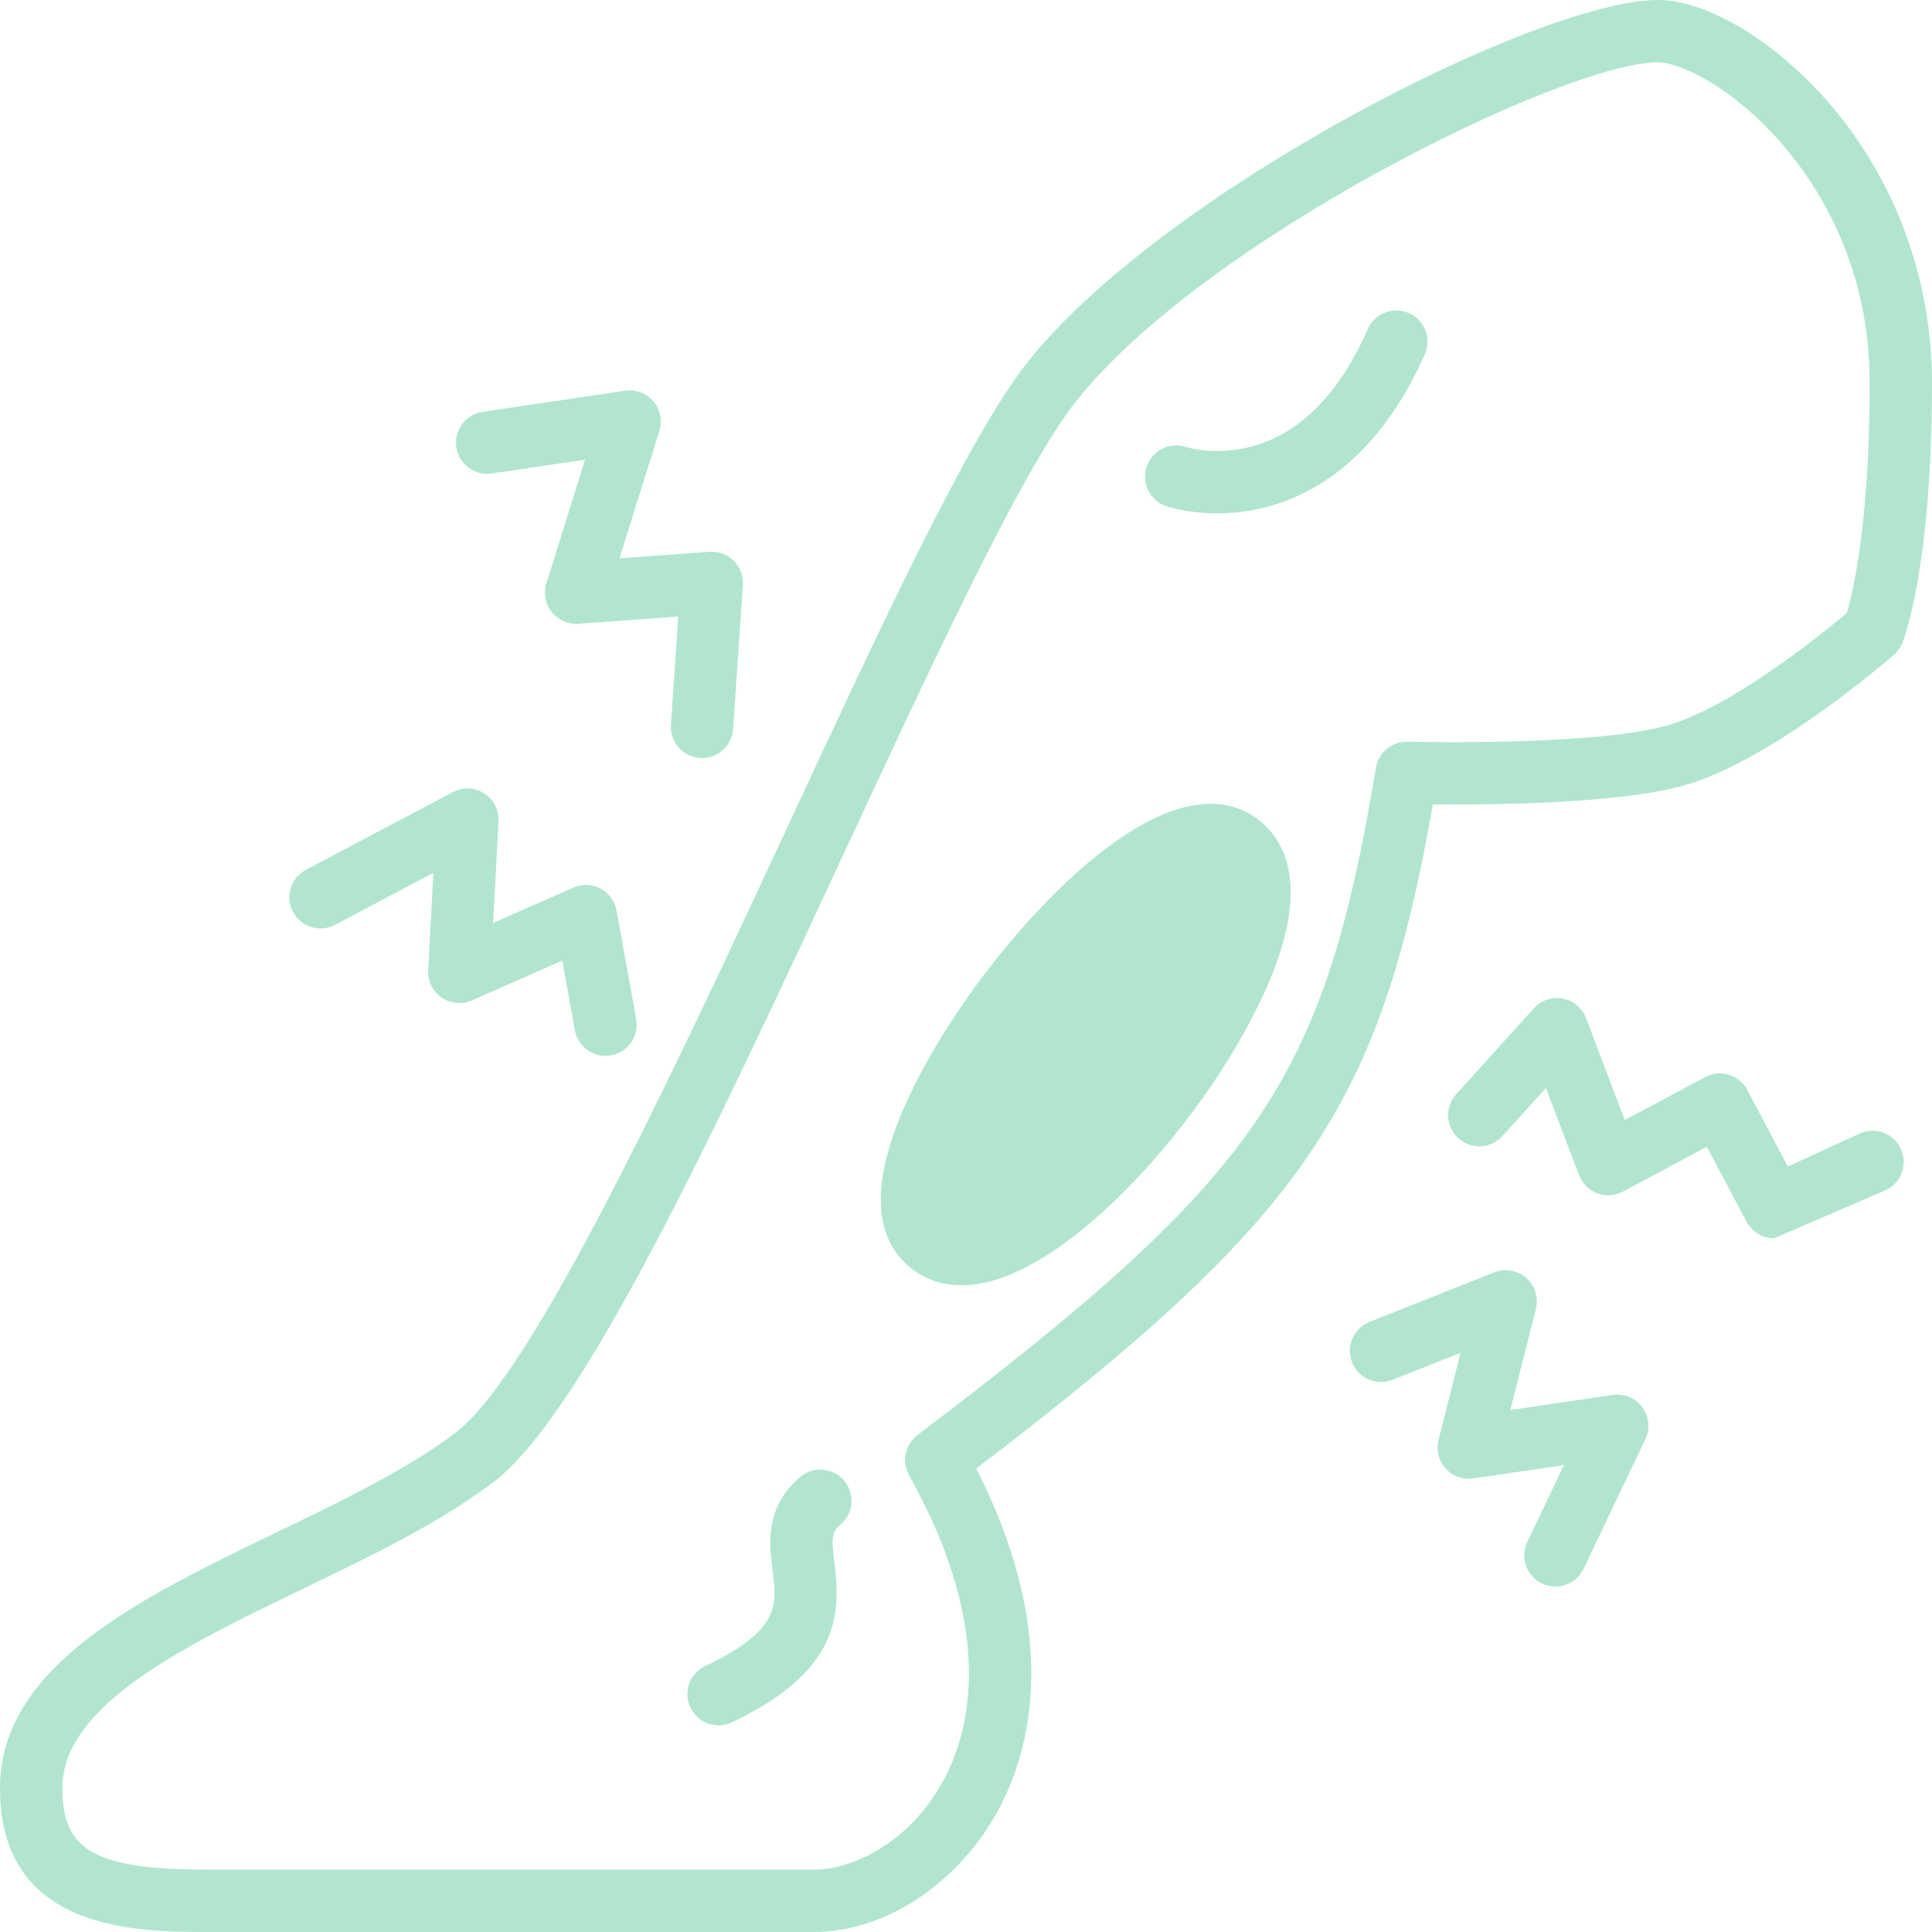 <svg version="1.0" preserveAspectRatio="xMidYMid meet" height="500" viewBox="0 0 375 375" zoomAndPan="magnify" width="500" xmlns:xlink="http://www.w3.org/1999/xlink" xmlns="http://www.w3.org/2000/svg"><path fill-rule="nonzero" fill-opacity="1" d="M 278.121 156.145 C 289.055 156.238 314.168 156.035 326.816 152.473 C 344.031 147.621 366.688 127.891 367.645 127.055 C 368.355 126.43 368.91 125.648 369.266 124.773 C 369.5 124.195 375 110.195 375 74.312 C 375 54.305 367.957 35.082 355.164 20.18 C 344.801 8.109 331.398 0 321.809 0 C 298.633 0 225.613 37.273 199.395 70.359 C 188.199 84.484 171.074 121.312 152.941 160.305 C 130.934 207.625 103.543 266.52 88.516 278.004 C 79.242 285.094 66.234 291.371 53.652 297.441 C 27.277 310.172 0 323.336 0 347.074 C 0 375 26.574 375 40.852 375 L 157.918 375 C 171.289 375 185.039 366.277 192.953 352.777 C 199.273 341.992 206.875 319.191 189.484 285.062 C 253.043 236.508 267.703 215.348 278.121 156.145 Z M 178.066 278.551 C 175.66 280.375 174.969 283.695 176.441 286.328 C 194.059 317.777 187.809 337.629 182.516 346.66 C 175.941 357.879 165.422 362.902 157.918 362.902 L 40.852 362.902 C 18.547 362.902 12.098 359.352 12.098 347.074 C 12.098 330.93 35.895 319.445 58.91 308.336 C 72.035 302.004 85.609 295.449 95.859 287.617 C 113.254 274.324 139.004 218.953 163.91 165.406 C 181.73 127.078 198.566 90.879 208.875 77.875 C 233.734 46.5 303.684 12.098 321.809 12.098 C 326.156 12.098 336.531 17.051 345.984 28.059 C 353.703 37.051 362.902 52.375 362.902 74.312 C 362.902 101.578 359.613 115.078 358.453 118.996 C 353.699 122.992 336.102 137.285 323.535 140.828 C 309.191 144.871 273.551 143.977 273.191 143.969 C 270.191 143.887 267.559 146.047 267.062 149.023 C 256.91 210.105 244.434 228.262 178.066 278.551 Z M 178.066 278.551" fill="#b1e5d0"></path><path fill-rule="nonzero" fill-opacity="1" d="M 273.477 60.781 C 270.422 59.43 266.852 60.812 265.5 63.867 C 259.918 76.492 252.316 84.164 242.91 86.676 C 235.895 88.547 230.262 86.785 230.25 86.781 C 227.09 85.703 223.652 87.395 222.578 90.559 C 221.5 93.719 223.191 97.156 226.352 98.23 C 226.938 98.43 230.723 99.641 236.25 99.641 C 238.898 99.641 241.941 99.363 245.223 98.566 C 254.508 96.309 267.48 89.305 276.562 68.758 C 277.914 65.703 276.531 62.133 273.477 60.781 Z M 273.477 60.781" fill="#b1e5d0"></path><path fill-rule="nonzero" fill-opacity="1" d="M 155.309 286.695 C 148.414 292.57 149.312 299.66 149.965 304.832 C 150.816 311.574 151.434 316.445 136.879 323.371 C 133.863 324.805 132.582 328.414 134.016 331.43 C 135.051 333.609 137.223 334.883 139.48 334.883 C 140.352 334.883 141.238 334.691 142.074 334.293 C 162.797 324.438 163.266 313.586 161.965 303.316 C 161.363 298.559 161.402 297.398 163.156 295.898 C 165.699 293.734 166.004 289.914 163.836 287.375 C 161.668 284.832 157.852 284.527 155.309 286.695 Z M 155.309 286.695" fill="#b1e5d0"></path><path fill-rule="nonzero" fill-opacity="1" d="M 313.023 270.754 L 293.16 273.68 L 298.113 254.074 C 298.668 251.871 297.945 249.543 296.238 248.047 C 294.531 246.547 292.129 246.133 290.016 246.973 L 265.82 256.582 C 262.719 257.812 261.199 261.328 262.434 264.434 C 263.668 267.539 267.184 269.055 270.289 267.824 L 283.488 262.582 L 279.215 279.5 C 278.719 281.461 279.234 283.535 280.59 285.035 C 281.945 286.535 283.961 287.258 285.957 286.965 L 303.562 284.371 L 296.445 299.305 C 295.008 302.316 296.289 305.93 299.305 307.367 C 300.145 307.766 301.027 307.957 301.902 307.957 C 304.16 307.957 306.328 306.684 307.367 304.508 L 319.367 279.34 C 320.328 277.324 320.098 274.941 318.77 273.145 C 317.445 271.348 315.238 270.434 313.023 270.754 Z M 313.023 270.754" fill="#b1e5d0"></path><path fill-rule="nonzero" fill-opacity="1" d="M 368.961 222.996 C 367.566 219.961 363.977 218.633 360.941 220.023 L 347.016 226.418 L 339.152 211.57 C 338.402 210.148 337.113 209.086 335.578 208.617 C 334.039 208.145 332.379 208.309 330.961 209.066 L 315.363 217.391 L 307.855 197.621 C 307.105 195.652 305.387 194.211 303.316 193.824 C 301.25 193.434 299.125 194.152 297.715 195.715 L 282.641 212.395 C 280.402 214.871 280.594 218.699 283.074 220.938 C 285.555 223.18 289.379 222.984 291.617 220.504 L 300.059 211.16 L 306.496 228.109 C 307.113 229.734 308.402 231.016 310.027 231.625 C 311.656 232.234 313.465 232.113 315 231.297 L 331.301 222.594 L 339 237.133 C 340.082 239.172 342.172 240.352 344.348 240.352 L 365.988 231.02 C 369.023 229.625 370.355 226.035 368.961 222.996 Z M 368.961 222.996" fill="#b1e5d0"></path><path fill-rule="nonzero" fill-opacity="1" d="M 65.043 179.508 L 84.113 169.422 L 83.102 188.324 C 82.988 190.422 83.973 192.43 85.703 193.621 C 87.43 194.816 89.656 195.027 91.578 194.184 L 109.137 186.449 L 111.578 199.965 C 112.105 202.887 114.652 204.938 117.523 204.938 C 117.879 204.938 118.238 204.906 118.605 204.844 C 121.891 204.25 124.074 201.102 123.48 197.816 L 119.676 176.742 C 119.348 174.918 118.199 173.348 116.562 172.477 C 114.926 171.605 112.98 171.535 111.285 172.281 L 95.707 179.145 L 96.766 159.41 C 96.883 157.234 95.82 155.168 93.984 153.992 C 92.152 152.82 89.824 152.723 87.902 153.742 L 59.391 168.812 C 56.438 170.375 55.309 174.035 56.871 176.988 C 58.43 179.941 62.09 181.066 65.043 179.508 Z M 65.043 179.508" fill="#b1e5d0"></path><path fill-rule="nonzero" fill-opacity="1" d="M 95.441 91.906 L 113.562 89.219 L 106.051 113.234 C 105.453 115.145 105.84 117.227 107.082 118.797 C 108.324 120.363 110.266 121.223 112.258 121.074 L 131.652 119.672 L 130.223 140.676 C 129.996 144.012 132.516 146.895 135.848 147.121 C 135.988 147.133 136.125 147.137 136.266 147.137 C 139.418 147.137 142.074 144.691 142.293 141.5 L 144.195 113.551 C 144.312 111.801 143.668 110.09 142.43 108.852 C 141.188 107.617 139.469 106.977 137.727 107.105 L 120.246 108.367 L 127.984 83.629 C 128.605 81.641 128.16 79.473 126.809 77.891 C 125.453 76.309 123.383 75.531 121.324 75.84 L 93.668 79.938 C 90.363 80.426 88.082 83.5 88.57 86.805 C 89.062 90.113 92.137 92.395 95.441 91.906 Z M 95.441 91.906" fill="#b1e5d0"></path><path fill-rule="nonzero" fill-opacity="1" d="M 244.273 159.117 C 234.52 151.633 219.414 157.801 201.738 176.48 C 191.883 186.898 182.664 199.988 177.078 211.5 C 169.805 226.492 169.004 237.457 174.699 244.086 C 177.746 247.637 181.887 249.469 186.664 249.469 C 188.402 249.469 190.23 249.227 192.121 248.734 C 214.41 242.922 245.047 203.277 249.809 179.75 C 252.18 168.023 248.109 162.059 244.273 159.117 Z M 244.273 159.117" fill="#b1e5d0"></path></svg>